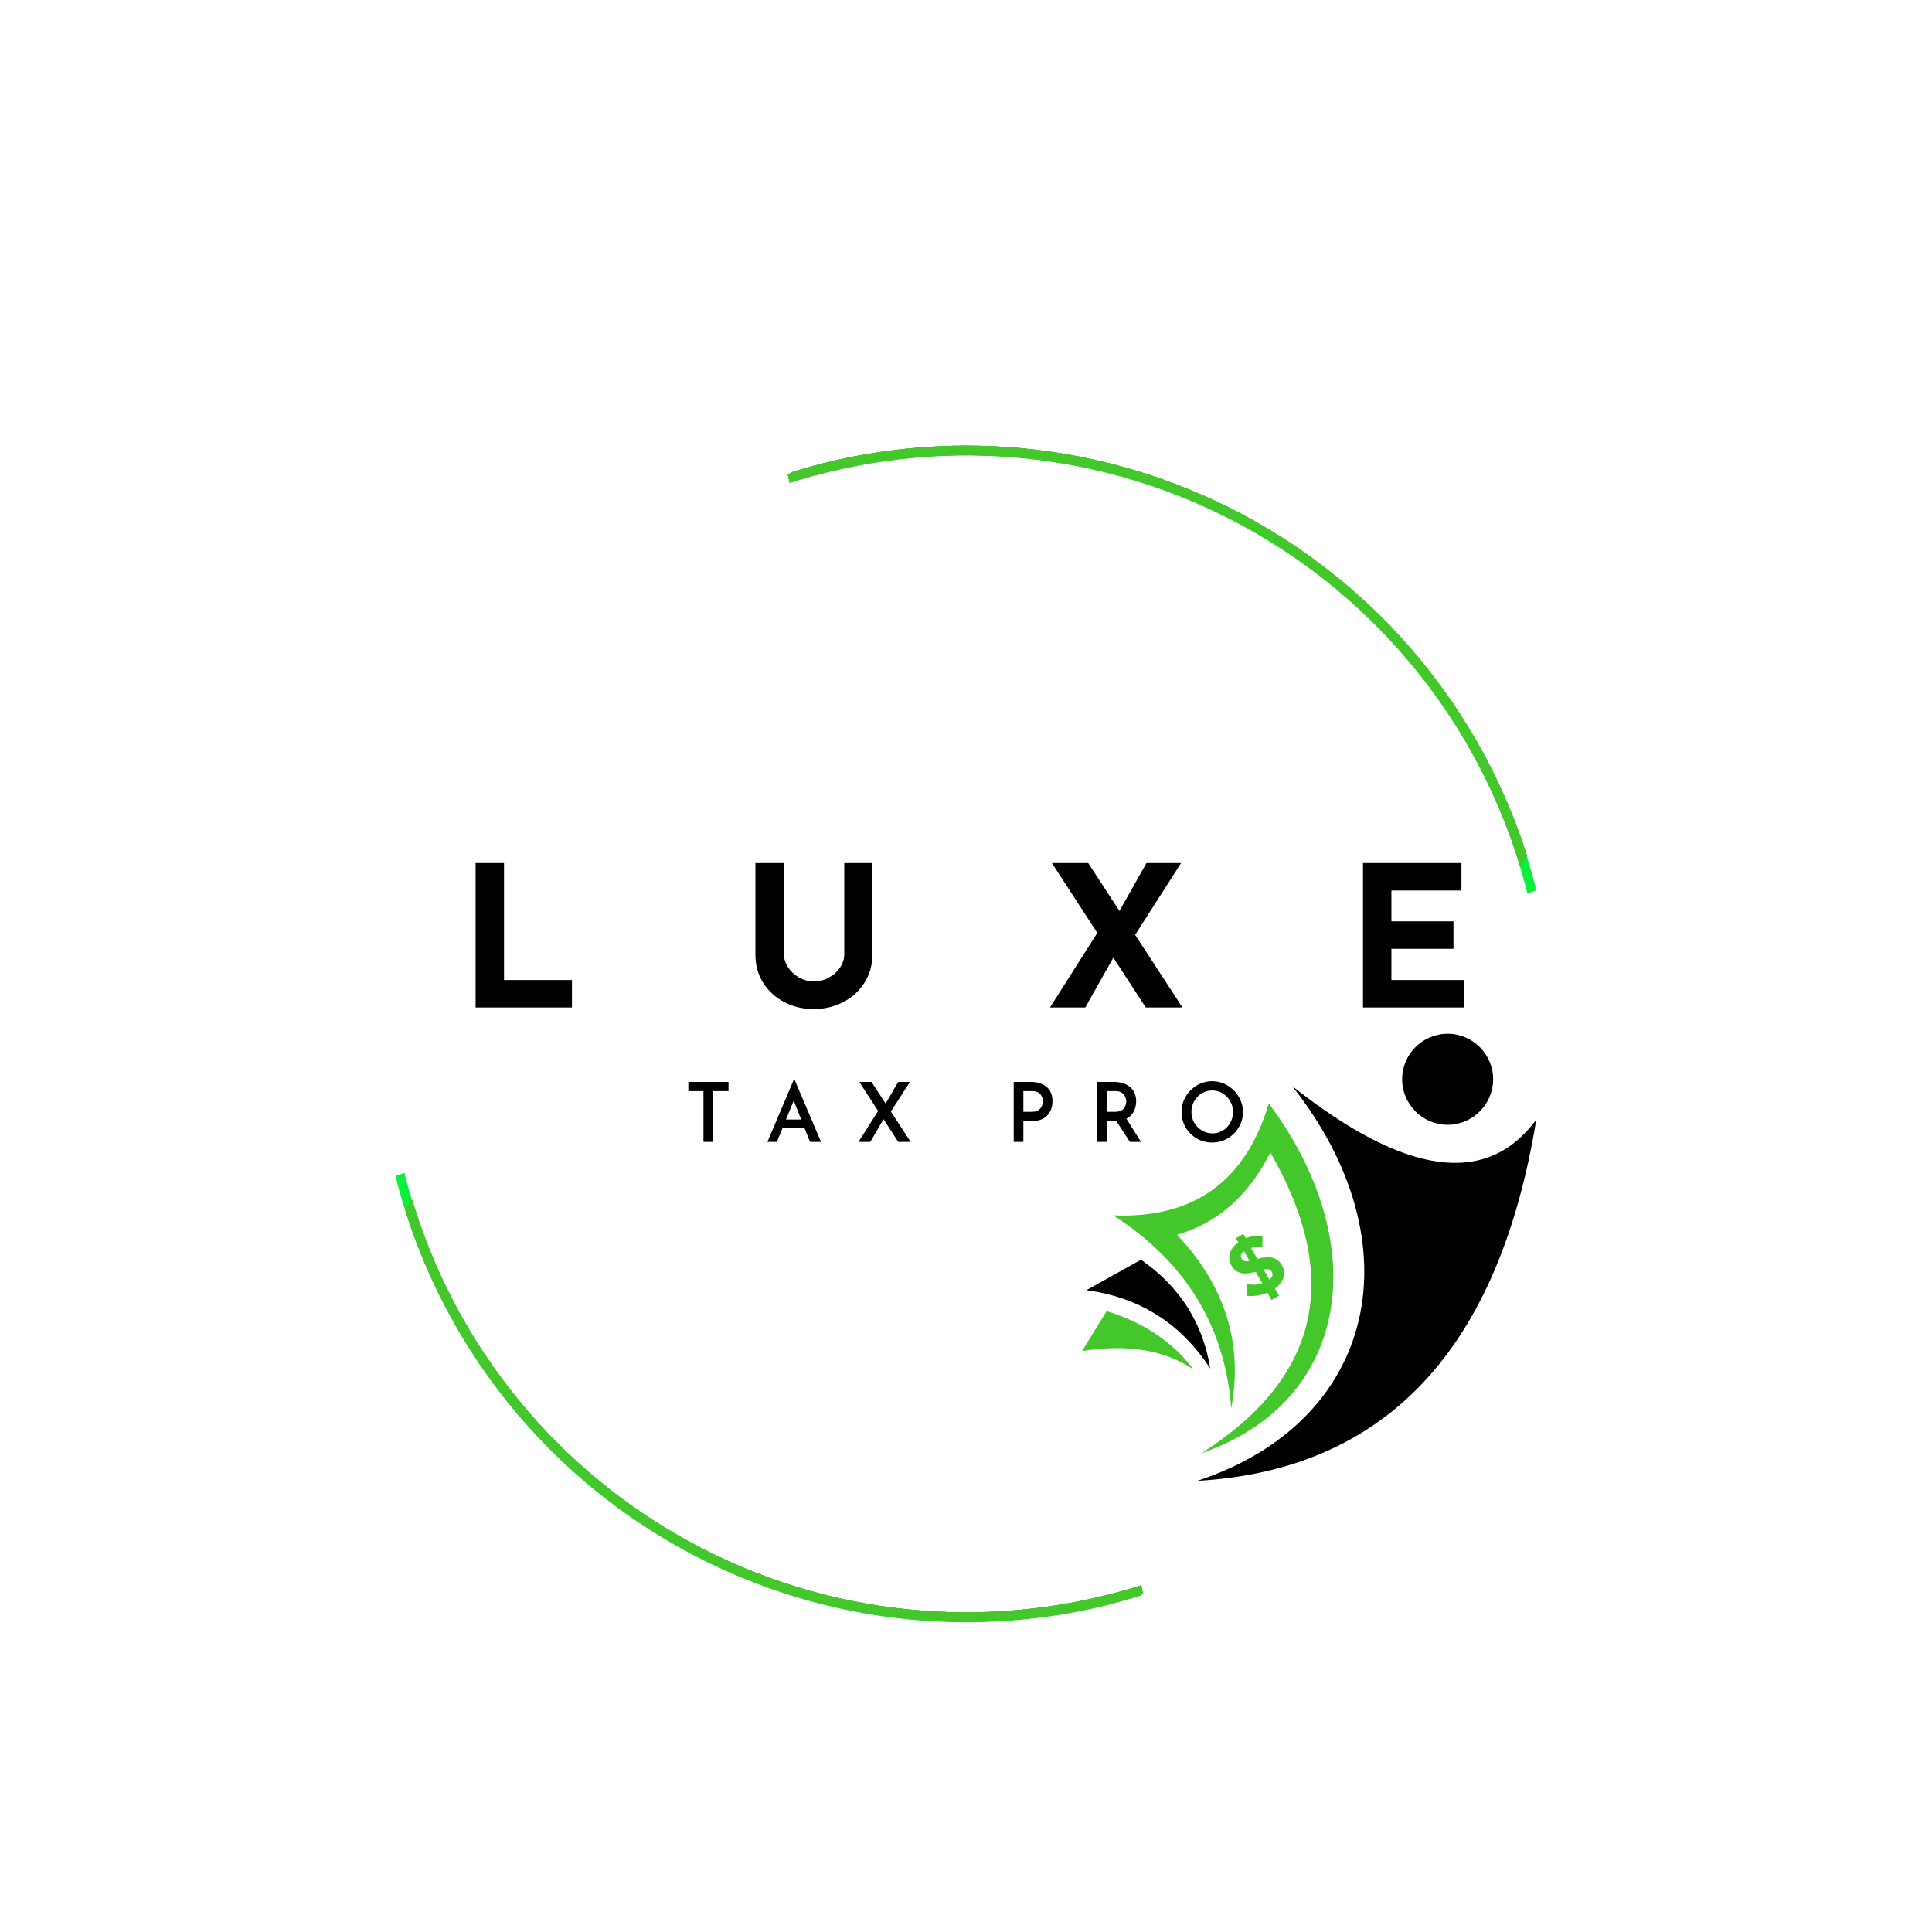 <svg xmlns="http://www.w3.org/2000/svg" xmlns:xlink="http://www.w3.org/1999/xlink" width="500" zoomAndPan="magnify" viewBox="0 0 375 375" height="500" preserveAspectRatio="xMidYMid meet" version="1.0"><defs><g/><clipPath id="db14f69539"><path d="M 76.965 86 L 298.027 86 L 298.027 315 L 76.965 315 Z M 76.965 86 " clip-rule="nonzero"/></clipPath><clipPath id="5a612d92ff"><path d="M 232 210 L 298.5 210 L 298.5 287.656 L 232 287.656 Z M 232 210 " clip-rule="nonzero"/></clipPath><clipPath id="2c45a18160"><path d="M 272 200.656 L 290 200.656 L 290 219 L 272 219 Z M 272 200.656 " clip-rule="nonzero"/></clipPath><clipPath id="236622d5e3"><path d="M 78 86 L 297 86 L 297 315 L 78 315 Z M 78 86 " clip-rule="nonzero"/></clipPath><clipPath id="435327ede5"><path d="M 236.652 40.285 L 352.75 228.629 L 138.234 360.863 L 22.133 172.523 Z M 236.652 40.285 " clip-rule="nonzero"/></clipPath><clipPath id="f07e191171"><path d="M 352.852 228.785 L 236.75 40.445 L 22.234 172.684 L 138.332 361.023 Z M 352.852 228.785 " clip-rule="nonzero"/></clipPath></defs><g clip-path="url(#db14f69539)"><path fill="#09ef3c" d="M 215.336 311.445 C 213.543 311.895 211.738 312.301 209.926 312.664 C 208.109 313.027 206.289 313.344 204.461 313.617 C 202.633 313.891 200.797 314.121 198.957 314.305 C 197.117 314.488 195.273 314.629 193.426 314.727 C 191.578 314.82 189.73 314.871 187.883 314.875 C 186.035 314.883 184.184 314.84 182.336 314.758 C 180.488 314.672 178.645 314.543 176.805 314.367 C 174.965 314.195 173.129 313.977 171.297 313.711 C 169.469 313.449 167.645 313.141 165.828 312.789 C 164.012 312.438 162.207 312.043 160.41 311.602 C 158.613 311.164 156.828 310.68 155.059 310.152 C 153.285 309.629 151.523 309.059 149.781 308.445 C 148.035 307.836 146.305 307.18 144.594 306.484 C 142.879 305.789 141.184 305.051 139.504 304.273 C 137.828 303.496 136.172 302.676 134.531 301.816 C 132.895 300.961 131.277 300.062 129.684 299.125 C 128.09 298.188 126.52 297.211 124.973 296.199 C 123.426 295.184 121.906 294.133 120.41 293.047 C 118.914 291.957 117.445 290.836 116.004 289.676 C 114.562 288.516 113.152 287.324 111.766 286.098 C 110.383 284.867 109.031 283.609 107.711 282.316 C 106.387 281.023 105.098 279.699 103.84 278.34 C 102.582 276.984 101.359 275.602 100.168 274.184 C 98.98 272.77 97.824 271.324 96.703 269.855 C 95.582 268.383 94.5 266.887 93.453 265.359 C 92.406 263.836 91.395 262.289 90.422 260.715 C 89.449 259.141 88.52 257.547 87.625 255.926 C 86.73 254.309 85.875 252.668 85.059 251.008 C 84.242 249.348 83.469 247.668 82.738 245.973 C 82.004 244.273 81.312 242.559 80.66 240.828 C 80.012 239.098 79.402 237.352 78.84 235.59 C 78.273 233.828 77.75 232.055 77.273 230.27 C 77.094 229.609 76.922 228.938 76.754 228.254 L 78.5 227.645 C 78.676 228.363 78.859 229.078 79.051 229.797 C 79.527 231.566 80.043 233.324 80.605 235.07 C 81.164 236.812 81.766 238.543 82.414 240.262 C 83.059 241.977 83.742 243.676 84.473 245.355 C 85.199 247.039 85.969 248.703 86.781 250.348 C 87.59 251.992 88.438 253.613 89.328 255.215 C 90.219 256.82 91.145 258.398 92.113 259.957 C 93.078 261.516 94.082 263.047 95.125 264.555 C 96.164 266.062 97.242 267.547 98.355 269 C 99.473 270.457 100.621 271.883 101.805 273.281 C 102.988 274.68 104.207 276.051 105.457 277.391 C 106.707 278.73 107.992 280.039 109.309 281.316 C 110.621 282.59 111.969 283.836 113.344 285.047 C 114.719 286.258 116.125 287.434 117.559 288.574 C 118.992 289.719 120.453 290.824 121.941 291.895 C 123.43 292.965 124.941 293.996 126.48 294.996 C 128.02 295.992 129.582 296.949 131.164 297.867 C 132.75 298.789 134.359 299.668 135.984 300.512 C 137.613 301.352 139.262 302.152 140.93 302.914 C 142.598 303.672 144.285 304.395 145.984 305.07 C 147.688 305.75 149.406 306.387 151.141 306.98 C 152.875 307.574 154.625 308.125 156.383 308.633 C 158.145 309.141 159.918 309.605 161.703 310.027 C 163.484 310.449 165.277 310.824 167.082 311.16 C 168.883 311.492 170.691 311.781 172.508 312.027 C 174.324 312.273 176.145 312.473 177.973 312.629 C 179.801 312.785 181.629 312.898 183.461 312.965 C 185.293 313.031 187.125 313.051 188.957 313.027 C 190.789 313.004 192.621 312.938 194.449 312.824 C 196.277 312.711 198.105 312.555 199.926 312.352 C 201.746 312.148 203.562 311.902 205.375 311.609 C 207.184 311.32 208.984 310.984 210.777 310.605 C 212.57 310.223 214.355 309.801 216.125 309.336 C 215.848 310.031 215.582 310.73 215.336 311.441 Z M 296.473 173.418 C 296.324 172.828 296.176 172.246 296.016 171.656 C 295.539 169.883 295.023 168.121 294.461 166.371 C 293.898 164.621 293.293 162.887 292.645 161.168 C 292 159.449 291.309 157.746 290.578 156.059 C 289.848 154.375 289.078 152.707 288.262 151.059 C 287.449 149.41 286.598 147.781 285.707 146.176 C 284.812 144.57 283.883 142.988 282.91 141.426 C 281.941 139.867 280.934 138.332 279.887 136.82 C 278.844 135.309 277.762 133.824 276.641 132.367 C 275.523 130.906 274.371 129.477 273.18 128.078 C 271.992 126.676 270.77 125.305 269.516 123.965 C 268.258 122.621 266.969 121.312 265.648 120.035 C 264.328 118.754 262.98 117.512 261.598 116.301 C 260.215 115.086 258.805 113.91 257.367 112.766 C 255.93 111.625 254.461 110.52 252.969 109.449 C 251.477 108.379 249.957 107.344 248.414 106.348 C 246.867 105.352 245.301 104.395 243.711 103.477 C 242.117 102.555 240.504 101.676 238.871 100.836 C 237.238 99.996 235.582 99.195 233.91 98.438 C 232.234 97.68 230.543 96.961 228.836 96.285 C 227.129 95.609 225.402 94.977 223.664 94.387 C 221.922 93.793 220.172 93.246 218.402 92.742 C 216.637 92.234 214.859 91.773 213.07 91.355 C 211.281 90.938 209.48 90.566 207.672 90.234 C 205.867 89.906 204.051 89.621 202.23 89.379 C 200.406 89.141 198.582 88.945 196.75 88.793 C 194.918 88.641 193.086 88.535 191.246 88.477 C 189.41 88.414 187.574 88.398 185.738 88.43 C 183.898 88.457 182.066 88.531 180.23 88.652 C 178.398 88.77 176.566 88.934 174.742 89.145 C 172.918 89.355 171.098 89.609 169.285 89.906 C 167.473 90.203 165.668 90.547 163.871 90.934 C 162.074 91.32 160.289 91.754 158.512 92.227 C 158.801 91.531 159.078 90.828 159.332 90.117 C 161.129 89.66 162.938 89.246 164.754 88.875 C 166.57 88.508 168.395 88.18 170.227 87.902 C 172.059 87.621 173.895 87.383 175.738 87.191 C 177.582 87 179.43 86.855 181.281 86.754 C 183.133 86.652 184.984 86.598 186.836 86.586 C 188.691 86.574 190.543 86.609 192.395 86.688 C 194.246 86.766 196.098 86.891 197.941 87.062 C 199.789 87.23 201.629 87.445 203.465 87.703 C 205.301 87.961 207.125 88.266 208.949 88.613 C 210.77 88.961 212.578 89.352 214.379 89.789 C 216.184 90.227 217.973 90.707 219.75 91.23 C 221.527 91.754 223.293 92.316 225.043 92.926 C 226.793 93.535 228.527 94.188 230.246 94.883 C 231.965 95.574 233.668 96.312 235.352 97.086 C 237.035 97.863 238.695 98.68 240.34 99.539 C 241.984 100.395 243.605 101.293 245.203 102.23 C 246.805 103.168 248.379 104.141 249.934 105.152 C 251.484 106.168 253.012 107.219 254.512 108.305 C 256.012 109.395 257.484 110.516 258.934 111.676 C 260.379 112.836 261.797 114.027 263.184 115.258 C 264.57 116.484 265.93 117.746 267.254 119.043 C 268.582 120.336 269.875 121.664 271.137 123.02 C 272.402 124.379 273.629 125.766 274.824 127.184 C 276.02 128.602 277.176 130.047 278.301 131.52 C 279.426 132.992 280.512 134.492 281.562 136.02 C 282.613 137.547 283.629 139.098 284.605 140.676 C 285.578 142.25 286.516 143.848 287.414 145.473 C 288.312 147.094 289.168 148.734 289.984 150.398 C 290.805 152.062 291.582 153.746 292.316 155.445 C 293.051 157.148 293.746 158.867 294.398 160.602 C 295.051 162.336 295.66 164.086 296.227 165.852 C 296.793 167.617 297.316 169.395 297.797 171.184 C 297.938 171.723 298.078 172.266 298.215 172.805 Z M 296.473 173.418 " fill-opacity="1" fill-rule="evenodd"/></g><g fill="#000000" fill-opacity="1"><g transform="translate(88.688, 195.55)"><g><path d="M 9.141 -28.031 L 9.141 -5.328 L 22.328 -5.328 L 22.328 0 L 3.625 0 L 3.625 -28.031 Z M 9.141 -28.031 "/></g></g></g><g fill="#000000" fill-opacity="1"><g transform="translate(143.576, 195.55)"><g><path d="M 8.578 -10.359 C 8.578 -9.473 8.844 -8.625 9.375 -7.812 C 9.906 -7 10.613 -6.336 11.5 -5.828 C 12.395 -5.316 13.348 -5.062 14.359 -5.062 C 15.453 -5.062 16.453 -5.316 17.359 -5.828 C 18.273 -6.336 18.992 -7 19.516 -7.812 C 20.035 -8.625 20.297 -9.473 20.297 -10.359 L 20.297 -28.031 L 25.75 -28.031 L 25.75 -10.25 C 25.75 -8.238 25.238 -6.426 24.219 -4.812 C 23.207 -3.207 21.832 -1.953 20.094 -1.047 C 18.352 -0.141 16.441 0.312 14.359 0.312 C 12.273 0.312 10.367 -0.141 8.641 -1.047 C 6.922 -1.953 5.555 -3.207 4.547 -4.812 C 3.547 -6.426 3.047 -8.238 3.047 -10.25 L 3.047 -28.031 L 8.578 -28.031 Z M 8.578 -10.359 "/></g></g></g><g fill="#000000" fill-opacity="1"><g transform="translate(202.844, 195.55)"><g><path d="M 19.547 0 L 13.25 -9.672 L 7.812 0 L 0.953 0 L 10.141 -14.469 L 1.328 -28.031 L 8.375 -28.031 L 14.438 -18.734 L 19.688 -28.031 L 26.406 -28.031 L 17.484 -14.094 L 26.672 0 Z M 19.547 0 "/></g></g></g><g fill="#000000" fill-opacity="1"><g transform="translate(260.931, 195.55)"><g><path d="M 22.734 -28.031 L 22.734 -22.703 L 9.141 -22.703 L 9.141 -16.719 L 21.188 -16.719 L 21.188 -11.391 L 9.141 -11.391 L 9.141 -5.328 L 23.281 -5.328 L 23.281 0 L 3.625 0 L 3.625 -28.031 Z M 22.734 -28.031 "/></g></g></g><g fill="#000000" fill-opacity="1"><g transform="translate(132.84, 221.64)"><g><path d="M 8.562 -11.641 L 8.562 -9.859 L 5.547 -9.859 L 5.547 0 L 3.703 0 L 3.703 -9.859 L 0.766 -9.859 L 0.766 -11.641 Z M 8.562 -11.641 "/></g></g></g><g fill="#000000" fill-opacity="1"><g transform="translate(148.565, 221.64)"><g><path d="M 7.578 -2.734 L 3.344 -2.734 L 2.219 0 L 0.391 0 L 5.531 -12.125 L 5.641 -12.125 L 10.797 0 L 8.656 0 Z M 6.953 -4.344 L 5.5 -8.016 L 4 -4.344 Z M 6.953 -4.344 "/></g></g></g><g fill="#000000" fill-opacity="1"><g transform="translate(166.147, 221.64)"><g><path d="M 8.203 0 L 5.344 -4.406 L 2.781 0 L 0.484 0 L 4.297 -6 L 0.641 -11.641 L 3.016 -11.641 L 5.75 -7.438 L 8.203 -11.641 L 10.469 -11.641 L 6.766 -5.891 L 10.609 0 Z M 8.203 0 "/></g></g></g><g fill="#000000" fill-opacity="1"><g transform="translate(183.648, 221.64)"><g/></g></g><g fill="#000000" fill-opacity="1"><g transform="translate(195.167, 221.64)"><g><path d="M 4.891 -11.641 C 6.211 -11.641 7.25 -11.305 8 -10.641 C 8.75 -9.984 9.125 -9.07 9.125 -7.906 C 9.125 -7.227 8.988 -6.598 8.719 -6.016 C 8.445 -5.441 8.016 -4.969 7.422 -4.594 C 6.836 -4.227 6.082 -4.047 5.156 -4.047 L 3.469 -4.047 L 3.469 0 L 1.594 0 L 1.594 -11.641 Z M 5.156 -5.844 C 5.664 -5.844 6.078 -5.953 6.391 -6.172 C 6.703 -6.391 6.926 -6.656 7.062 -6.969 C 7.195 -7.281 7.266 -7.582 7.266 -7.875 C 7.266 -8.363 7.102 -8.816 6.781 -9.234 C 6.469 -9.648 5.941 -9.859 5.203 -9.859 L 3.469 -9.859 L 3.469 -5.844 Z M 5.156 -5.844 "/></g></g></g><g fill="#000000" fill-opacity="1"><g transform="translate(211.34, 221.64)"><g><path d="M 7.969 0 L 5.344 -4.047 L 3.469 -4.047 L 3.469 0 L 1.594 0 L 1.594 -11.641 L 4.875 -11.641 C 6.176 -11.641 7.219 -11.305 8 -10.641 C 8.789 -9.984 9.188 -9.07 9.188 -7.906 C 9.188 -7.188 9.031 -6.52 8.719 -5.906 C 8.414 -5.289 7.941 -4.82 7.297 -4.5 L 10.125 0 Z M 3.469 -5.844 L 5.141 -5.844 C 5.879 -5.844 6.414 -6.047 6.75 -6.453 C 7.094 -6.867 7.266 -7.332 7.266 -7.844 C 7.266 -8.133 7.195 -8.43 7.062 -8.734 C 6.938 -9.047 6.719 -9.312 6.406 -9.531 C 6.102 -9.75 5.703 -9.859 5.203 -9.859 L 3.469 -9.859 Z M 3.469 -5.844 "/></g></g></g><g fill="#000000" fill-opacity="1"><g transform="translate(228.458, 221.64)"><g><path d="M 0.875 -5.812 C 0.875 -6.875 1.141 -7.859 1.672 -8.766 C 2.211 -9.68 2.938 -10.41 3.844 -10.953 C 4.758 -11.504 5.754 -11.781 6.828 -11.781 C 7.898 -11.781 8.891 -11.504 9.797 -10.953 C 10.711 -10.41 11.441 -9.68 11.984 -8.766 C 12.523 -7.848 12.797 -6.863 12.797 -5.812 C 12.797 -4.727 12.523 -3.734 11.984 -2.828 C 11.453 -1.922 10.727 -1.203 9.812 -0.672 C 8.895 -0.141 7.898 0.125 6.828 0.125 C 5.754 0.125 4.758 -0.133 3.844 -0.656 C 2.938 -1.188 2.211 -1.906 1.672 -2.812 C 1.141 -3.719 0.875 -4.719 0.875 -5.812 Z M 2.797 -5.812 C 2.797 -5.051 2.977 -4.352 3.344 -3.719 C 3.707 -3.094 4.203 -2.594 4.828 -2.219 C 5.453 -1.844 6.133 -1.656 6.875 -1.656 C 7.613 -1.656 8.285 -1.836 8.891 -2.203 C 9.504 -2.578 9.988 -3.082 10.344 -3.719 C 10.695 -4.352 10.875 -5.051 10.875 -5.812 C 10.875 -6.562 10.691 -7.254 10.328 -7.891 C 9.973 -8.535 9.484 -9.047 8.859 -9.422 C 8.242 -9.797 7.566 -9.984 6.828 -9.984 C 6.086 -9.984 5.41 -9.797 4.797 -9.422 C 4.18 -9.047 3.691 -8.535 3.328 -7.891 C 2.973 -7.254 2.797 -6.562 2.797 -5.812 Z M 2.797 -5.812 "/></g></g></g><path fill="#44c72b" d="M 214.793 254.484 L 210.031 262.238 C 218.91 260.836 226.129 262.035 231.684 265.848 C 227.648 260.488 222.016 256.699 214.785 254.484 Z M 214.793 254.484 " fill-opacity="1" fill-rule="evenodd"/><path fill="#000000" d="M 210.875 250.418 C 221.195 251.809 229.211 256.879 234.906 265.625 C 233.48 256.793 229.008 249.758 221.469 244.508 Z M 210.875 250.418 " fill-opacity="1" fill-rule="evenodd"/><path fill="#44c72b" d="M 216.098 235.902 C 230.172 244.98 237.797 257.477 238.977 273.371 C 241.328 260.836 237.82 249.598 228.461 239.664 C 236.301 237.414 242.344 232.09 246.582 223.695 C 260.555 248.039 256.105 267.488 233.223 282.055 C 262.203 272.012 266.555 241.398 246.277 214.172 C 241.762 229.301 231.707 236.543 216.102 235.902 Z M 216.098 235.902 " fill-opacity="1" fill-rule="evenodd"/><g clip-path="url(#5a612d92ff)"><path fill="#000000" d="M 250.809 210.801 C 274.949 241.348 267.273 275.953 232.383 287.434 C 268.965 285.32 290.898 261.949 298.191 217.324 C 288.566 230.371 272.77 228.199 250.809 210.801 Z M 250.809 210.801 " fill-opacity="1" fill-rule="evenodd"/></g><g clip-path="url(#2c45a18160)"><path fill="#000000" d="M 280.984 218.316 C 285.848 218.316 289.816 214.352 289.816 209.484 C 289.816 204.621 285.855 200.648 280.984 200.648 C 276.121 200.648 272.152 204.613 272.152 209.484 C 272.152 214.344 276.121 218.316 280.984 218.316 Z M 280.984 218.316 " fill-opacity="1" fill-rule="evenodd"/></g><path fill="#44c72b" d="M 246.855 246.895 C 247.141 247.398 246.992 247.895 246.387 248.375 L 245.258 246.414 C 245.719 246.332 246.07 246.332 246.301 246.406 C 246.531 246.484 246.719 246.641 246.859 246.887 Z M 242.531 244.742 C 242.062 244.824 241.727 244.824 241.504 244.742 C 241.277 244.656 241.105 244.512 240.984 244.297 C 240.855 244.074 240.82 243.836 240.883 243.594 C 240.949 243.348 241.129 243.102 241.445 242.859 L 242.539 244.75 Z M 248.84 245.605 C 248.387 244.824 247.781 244.332 247.027 244.141 C 246.27 243.945 245.277 244.008 244.047 244.332 L 242.824 242.219 C 243.164 242.117 243.523 242.059 243.898 242.039 C 244.27 242.016 244.652 242.016 245.043 242.047 L 245.035 239.867 C 244.496 239.816 243.961 239.832 243.438 239.902 C 242.91 239.973 242.379 240.117 241.824 240.336 L 241.344 239.492 L 239.883 240.336 L 240.352 241.148 C 239.941 241.449 239.598 241.773 239.316 242.133 C 239.035 242.484 238.832 242.859 238.719 243.246 C 238.598 243.637 238.559 244.023 238.602 244.426 C 238.648 244.824 238.781 245.219 239.008 245.613 C 239.242 246.023 239.516 246.348 239.82 246.594 C 240.129 246.828 240.473 246.996 240.855 247.09 C 241.234 247.184 241.668 247.203 242.141 247.152 C 242.617 247.109 243.148 247.008 243.738 246.859 L 245.027 249.09 C 244.559 249.246 244.09 249.332 243.617 249.348 C 243.148 249.359 242.637 249.34 242.086 249.27 L 241.914 251.496 C 242.582 251.582 243.273 251.578 243.961 251.477 C 244.66 251.375 245.336 251.195 245.984 250.914 L 246.805 252.332 L 248.262 251.492 L 247.465 250.102 C 247.891 249.801 248.234 249.461 248.516 249.102 C 248.797 248.742 248.988 248.367 249.113 247.98 C 249.234 247.594 249.27 247.203 249.234 246.801 C 249.199 246.398 249.062 246.004 248.84 245.613 Z M 248.84 245.605 " fill-opacity="1" fill-rule="evenodd"/><g clip-path="url(#236622d5e3)"><g clip-path="url(#435327ede5)"><g clip-path="url(#f07e191171)"><path fill="#44c72b" d="M 296.418 166.211 C 295.859 164.449 295.258 162.699 294.617 160.965 C 293.973 159.23 293.289 157.516 292.562 155.812 C 291.836 154.113 291.066 152.43 290.258 150.77 C 289.449 149.105 288.602 147.461 287.715 145.84 C 286.824 144.219 285.898 142.617 284.934 141.043 C 283.969 139.465 282.965 137.91 281.922 136.383 C 280.879 134.855 279.801 133.352 278.688 131.879 C 277.574 130.402 276.426 128.953 275.238 127.535 C 274.055 126.113 272.836 124.723 271.586 123.363 C 270.332 122 269.047 120.672 267.73 119.375 C 266.414 118.074 265.066 116.809 263.688 115.578 C 262.309 114.344 260.902 113.145 259.465 111.98 C 258.027 110.816 256.566 109.688 255.074 108.594 C 253.582 107.5 252.066 106.445 250.523 105.426 C 248.98 104.402 247.414 103.422 245.82 102.48 C 244.23 101.535 242.617 100.633 240.984 99.766 C 239.352 98.902 237.695 98.074 236.02 97.289 C 234.348 96.508 232.652 95.762 230.941 95.059 C 229.234 94.355 227.504 93.695 225.762 93.078 C 224.02 92.461 222.262 91.883 220.492 91.352 C 218.723 90.816 216.938 90.328 215.145 89.879 C 213.352 89.434 211.547 89.031 209.73 88.672 C 207.918 88.312 206.098 87.996 204.266 87.727 C 202.438 87.457 200.602 87.23 198.762 87.051 C 196.922 86.867 195.078 86.73 193.23 86.641 C 191.383 86.547 189.535 86.5 187.688 86.5 C 185.836 86.496 183.988 86.539 182.141 86.629 C 180.293 86.715 178.449 86.848 176.609 87.027 C 174.77 87.203 172.934 87.426 171.102 87.691 C 169.273 87.961 167.449 88.27 165.637 88.625 C 163.82 88.98 162.016 89.379 160.219 89.824 C 158.426 90.266 156.641 90.75 154.867 91.281 C 154.215 91.477 153.551 91.68 152.879 91.898 L 153.277 93.703 C 153.98 93.477 154.688 93.258 155.398 93.047 C 157.156 92.52 158.922 92.039 160.703 91.598 C 162.48 91.16 164.27 90.766 166.07 90.414 C 167.867 90.062 169.676 89.758 171.488 89.492 C 173.305 89.23 175.121 89.012 176.949 88.84 C 178.773 88.664 180.602 88.535 182.43 88.453 C 184.262 88.367 186.094 88.328 187.926 88.336 C 189.758 88.34 191.59 88.391 193.422 88.484 C 195.254 88.582 197.078 88.723 198.902 88.906 C 200.727 89.09 202.543 89.32 204.355 89.594 C 206.168 89.867 207.973 90.184 209.77 90.547 C 211.566 90.91 213.355 91.316 215.133 91.766 C 216.906 92.215 218.672 92.707 220.426 93.242 C 222.18 93.777 223.918 94.359 225.641 94.98 C 227.367 95.602 229.074 96.262 230.766 96.969 C 232.457 97.672 234.133 98.418 235.789 99.203 C 237.441 99.992 239.078 100.82 240.691 101.684 C 242.309 102.551 243.902 103.457 245.473 104.402 C 247.043 105.348 248.59 106.328 250.113 107.352 C 251.633 108.371 253.129 109.43 254.602 110.523 C 256.07 111.617 257.516 112.746 258.93 113.91 C 260.348 115.074 261.73 116.273 263.09 117.504 C 264.445 118.738 265.773 120 267.066 121.301 C 268.363 122.598 269.625 123.926 270.855 125.285 C 272.082 126.645 273.281 128.031 274.441 129.449 C 275.602 130.867 276.73 132.312 277.82 133.785 C 278.91 135.258 279.965 136.754 280.984 138.281 C 282 139.805 282.98 141.352 283.922 142.926 C 284.863 144.496 285.77 146.094 286.633 147.707 C 287.496 149.324 288.32 150.961 289.102 152.617 C 289.887 154.277 290.629 155.949 291.332 157.645 C 292.031 159.336 292.691 161.047 293.312 162.773 C 293.93 164.5 294.504 166.238 295.035 167.992 C 295.484 167.391 295.938 166.797 296.414 166.215 Z M 221.496 307.707 C 220.918 307.891 220.344 308.07 219.762 308.246 C 218 308.77 216.227 309.254 214.445 309.695 C 212.66 310.133 210.867 310.527 209.062 310.879 C 207.258 311.23 205.449 311.539 203.629 311.801 C 201.809 312.062 199.988 312.281 198.156 312.453 C 196.328 312.629 194.496 312.758 192.66 312.84 C 190.824 312.922 188.988 312.961 187.148 312.953 C 185.312 312.945 183.477 312.895 181.641 312.797 C 179.805 312.699 177.977 312.559 176.148 312.371 C 174.32 312.184 172.496 311.953 170.68 311.676 C 168.863 311.398 167.055 311.078 165.254 310.711 C 163.453 310.348 161.66 309.938 159.883 309.484 C 158.102 309.031 156.332 308.535 154.574 307.996 C 152.82 307.457 151.078 306.871 149.348 306.246 C 147.621 305.621 145.91 304.953 144.215 304.246 C 142.52 303.535 140.844 302.785 139.184 301.992 C 137.527 301.203 135.891 300.371 134.273 299.496 C 132.652 298.625 131.059 297.715 129.488 296.762 C 127.914 295.812 126.367 294.824 124.84 293.797 C 123.316 292.773 121.82 291.707 120.348 290.609 C 118.875 289.508 117.43 288.375 116.016 287.203 C 114.598 286.031 113.211 284.828 111.855 283.586 C 110.5 282.348 109.172 281.078 107.879 279.773 C 106.582 278.469 105.32 277.133 104.094 275.77 C 102.863 274.402 101.668 273.008 100.508 271.582 C 99.348 270.16 98.223 268.707 97.133 267.227 C 96.043 265.746 94.988 264.242 93.973 262.711 C 92.961 261.18 91.98 259.621 91.043 258.043 C 90.102 256.465 89.203 254.863 88.344 253.238 C 87.48 251.617 86.664 249.973 85.883 248.309 C 85.102 246.645 84.363 244.961 83.668 243.262 C 82.969 241.562 82.312 239.848 81.699 238.113 C 81.086 236.383 80.516 234.637 79.988 232.875 C 79.547 233.484 79.094 234.09 78.625 234.68 C 79.176 236.449 79.773 238.203 80.41 239.945 C 81.051 241.684 81.73 243.41 82.453 245.117 C 83.176 246.824 83.938 248.512 84.742 250.18 C 85.547 251.852 86.395 253.5 87.277 255.129 C 88.164 256.758 89.086 258.363 90.051 259.945 C 91.016 261.531 92.016 263.09 93.055 264.625 C 94.094 266.16 95.172 267.668 96.281 269.148 C 97.395 270.633 98.543 272.086 99.727 273.516 C 100.91 274.941 102.129 276.336 103.379 277.703 C 104.633 279.07 105.914 280.406 107.23 281.711 C 108.547 283.016 109.895 284.289 111.273 285.527 C 112.652 286.766 114.062 287.973 115.5 289.141 C 116.934 290.312 118.398 291.449 119.895 292.547 C 121.387 293.645 122.902 294.707 124.449 295.734 C 125.992 296.758 127.559 297.746 129.152 298.695 C 130.746 299.645 132.359 300.555 133.996 301.422 C 135.633 302.293 137.289 303.125 138.965 303.914 C 140.645 304.703 142.34 305.449 144.051 306.156 C 145.766 306.863 147.496 307.527 149.242 308.152 C 150.988 308.773 152.746 309.355 154.52 309.891 C 156.293 310.43 158.082 310.922 159.879 311.371 C 161.676 311.82 163.484 312.227 165.305 312.59 C 167.121 312.953 168.945 313.27 170.781 313.543 C 172.613 313.816 174.453 314.043 176.297 314.227 C 178.141 314.41 179.988 314.551 181.84 314.645 C 183.691 314.738 185.543 314.785 187.398 314.789 C 189.25 314.793 191.102 314.75 192.953 314.664 C 194.805 314.574 196.656 314.445 198.5 314.266 C 200.344 314.09 202.184 313.867 204.02 313.602 C 205.852 313.336 207.68 313.023 209.5 312.668 C 211.316 312.312 213.129 311.914 214.926 311.469 C 216.727 311.027 218.516 310.539 220.289 310.008 C 220.824 309.848 221.359 309.68 221.891 309.516 Z M 221.496 307.707 " fill-opacity="1" fill-rule="evenodd"/><path fill="#44c72b" d="M 296.418 166.211 C 295.859 164.449 295.258 162.699 294.617 160.965 C 293.973 159.23 293.289 157.516 292.562 155.812 C 291.836 154.113 291.066 152.43 290.258 150.77 C 289.449 149.105 288.602 147.461 287.715 145.84 C 286.824 144.219 285.898 142.617 284.934 141.043 C 283.969 139.465 282.965 137.91 281.922 136.383 C 280.879 134.855 279.801 133.352 278.688 131.879 C 277.574 130.402 276.426 128.953 275.238 127.535 C 274.055 126.113 272.836 124.723 271.586 123.363 C 270.332 122 269.047 120.672 267.73 119.375 C 266.414 118.074 265.066 116.809 263.688 115.578 C 262.309 114.344 260.902 113.145 259.465 111.98 C 258.027 110.816 256.566 109.688 255.074 108.594 C 253.582 107.5 252.066 106.445 250.523 105.426 C 248.98 104.402 247.414 103.422 245.82 102.48 C 244.23 101.535 242.617 100.633 240.984 99.766 C 239.352 98.902 237.695 98.074 236.02 97.289 C 234.348 96.508 232.652 95.762 230.941 95.059 C 229.234 94.355 227.504 93.695 225.762 93.078 C 224.02 92.461 222.262 91.883 220.492 91.352 C 218.723 90.816 216.938 90.328 215.145 89.879 C 213.352 89.434 211.547 89.031 209.73 88.672 C 207.918 88.312 206.098 87.996 204.266 87.727 C 202.438 87.457 200.602 87.23 198.762 87.051 C 196.922 86.867 195.078 86.73 193.23 86.641 C 191.383 86.547 189.535 86.5 187.688 86.5 C 185.836 86.496 183.988 86.539 182.141 86.629 C 180.293 86.715 178.449 86.848 176.609 87.027 C 174.77 87.203 172.934 87.426 171.102 87.691 C 169.273 87.961 167.449 88.27 165.637 88.625 C 163.82 88.98 162.016 89.379 160.219 89.824 C 158.426 90.266 156.641 90.75 154.867 91.281 C 154.215 91.477 153.551 91.68 152.879 91.898 L 153.277 93.703 C 153.98 93.477 154.688 93.258 155.398 93.047 C 157.156 92.52 158.922 92.039 160.703 91.598 C 162.48 91.16 164.27 90.766 166.07 90.414 C 167.867 90.062 169.676 89.758 171.488 89.492 C 173.305 89.23 175.121 89.012 176.949 88.84 C 178.773 88.664 180.602 88.535 182.43 88.453 C 184.262 88.367 186.094 88.328 187.926 88.336 C 189.758 88.34 191.59 88.391 193.422 88.484 C 195.254 88.582 197.078 88.723 198.902 88.906 C 200.727 89.09 202.543 89.32 204.355 89.594 C 206.168 89.867 207.973 90.184 209.77 90.547 C 211.566 90.91 213.355 91.316 215.133 91.766 C 216.906 92.215 218.672 92.707 220.426 93.242 C 222.18 93.777 223.918 94.359 225.641 94.98 C 227.367 95.602 229.074 96.262 230.766 96.969 C 232.457 97.672 234.133 98.418 235.789 99.203 C 237.441 99.992 239.078 100.82 240.691 101.684 C 242.309 102.551 243.902 103.457 245.473 104.402 C 247.043 105.348 248.59 106.328 250.113 107.352 C 251.633 108.371 253.129 109.43 254.602 110.523 C 256.07 111.617 257.516 112.746 258.93 113.91 C 260.348 115.074 261.73 116.273 263.09 117.504 C 264.445 118.738 265.773 120 267.066 121.301 C 268.363 122.598 269.625 123.926 270.855 125.285 C 272.082 126.645 273.281 128.031 274.441 129.449 C 275.602 130.867 276.73 132.312 277.82 133.785 C 278.91 135.258 279.965 136.754 280.984 138.281 C 282 139.805 282.98 141.352 283.922 142.926 C 284.863 144.496 285.77 146.094 286.633 147.707 C 287.496 149.324 288.32 150.961 289.102 152.617 C 289.887 154.277 290.629 155.949 291.332 157.645 C 292.031 159.336 292.691 161.047 293.312 162.773 C 293.93 164.5 294.504 166.238 295.035 167.992 C 295.484 167.391 295.938 166.797 296.414 166.215 Z M 221.496 307.707 C 220.918 307.891 220.344 308.07 219.762 308.246 C 218 308.77 216.227 309.254 214.445 309.695 C 212.66 310.133 210.867 310.527 209.062 310.879 C 207.258 311.23 205.449 311.539 203.629 311.801 C 201.809 312.062 199.988 312.281 198.156 312.453 C 196.328 312.629 194.496 312.758 192.66 312.84 C 190.824 312.922 188.988 312.961 187.148 312.953 C 185.312 312.945 183.477 312.895 181.641 312.797 C 179.805 312.699 177.977 312.559 176.148 312.371 C 174.32 312.184 172.496 311.953 170.68 311.676 C 168.863 311.398 167.055 311.078 165.254 310.711 C 163.453 310.348 161.66 309.938 159.883 309.484 C 158.102 309.031 156.332 308.535 154.574 307.996 C 152.82 307.457 151.078 306.871 149.348 306.246 C 147.621 305.621 145.91 304.953 144.215 304.246 C 142.52 303.535 140.844 302.785 139.184 301.992 C 137.527 301.203 135.891 300.371 134.273 299.496 C 132.652 298.625 131.059 297.715 129.488 296.762 C 127.914 295.812 126.367 294.824 124.84 293.797 C 123.316 292.773 121.82 291.707 120.348 290.609 C 118.875 289.508 117.43 288.375 116.016 287.203 C 114.598 286.031 113.211 284.828 111.855 283.586 C 110.5 282.348 109.172 281.078 107.879 279.773 C 106.582 278.469 105.32 277.133 104.094 275.77 C 102.863 274.402 101.668 273.008 100.508 271.582 C 99.348 270.16 98.223 268.707 97.133 267.227 C 96.043 265.746 94.988 264.242 93.973 262.711 C 92.961 261.18 91.98 259.621 91.043 258.043 C 90.102 256.465 89.203 254.863 88.344 253.238 C 87.48 251.617 86.664 249.973 85.883 248.309 C 85.102 246.645 84.363 244.961 83.668 243.262 C 82.969 241.562 82.312 239.848 81.699 238.113 C 81.086 236.383 80.516 234.637 79.988 232.875 C 79.547 233.484 79.094 234.09 78.625 234.68 C 79.176 236.449 79.773 238.203 80.41 239.945 C 81.051 241.684 81.73 243.41 82.453 245.117 C 83.176 246.824 83.938 248.512 84.742 250.18 C 85.547 251.852 86.395 253.5 87.277 255.129 C 88.164 256.758 89.086 258.363 90.051 259.945 C 91.016 261.531 92.016 263.09 93.055 264.625 C 94.094 266.16 95.172 267.668 96.281 269.148 C 97.395 270.633 98.543 272.086 99.727 273.516 C 100.91 274.941 102.129 276.336 103.379 277.703 C 104.633 279.07 105.914 280.406 107.23 281.711 C 108.547 283.016 109.895 284.289 111.273 285.527 C 112.652 286.766 114.062 287.973 115.5 289.141 C 116.934 290.312 118.398 291.449 119.895 292.547 C 121.387 293.645 122.902 294.707 124.449 295.734 C 125.992 296.758 127.559 297.746 129.152 298.695 C 130.746 299.645 132.359 300.555 133.996 301.422 C 135.633 302.293 137.289 303.125 138.965 303.914 C 140.645 304.703 142.34 305.449 144.051 306.156 C 145.766 306.863 147.496 307.527 149.242 308.152 C 150.988 308.773 152.746 309.355 154.52 309.891 C 156.293 310.43 158.082 310.922 159.879 311.371 C 161.676 311.82 163.484 312.227 165.305 312.59 C 167.121 312.953 168.945 313.27 170.781 313.543 C 172.613 313.816 174.453 314.043 176.297 314.227 C 178.141 314.41 179.988 314.551 181.84 314.645 C 183.691 314.738 185.543 314.785 187.398 314.789 C 189.25 314.793 191.102 314.75 192.953 314.664 C 194.805 314.574 196.656 314.445 198.5 314.266 C 200.344 314.09 202.184 313.867 204.02 313.602 C 205.852 313.336 207.68 313.023 209.5 312.668 C 211.316 312.312 213.129 311.914 214.926 311.469 C 216.727 311.027 218.516 310.539 220.289 310.008 C 220.824 309.848 221.359 309.68 221.891 309.516 Z M 221.496 307.707 " fill-opacity="1" fill-rule="evenodd"/><path fill="#44c72b" d="M 296.418 166.211 C 295.859 164.449 295.258 162.699 294.617 160.965 C 293.973 159.23 293.289 157.516 292.562 155.812 C 291.836 154.113 291.066 152.43 290.258 150.77 C 289.449 149.105 288.602 147.461 287.715 145.84 C 286.824 144.219 285.898 142.617 284.934 141.043 C 283.969 139.465 282.965 137.91 281.922 136.383 C 280.879 134.855 279.801 133.352 278.688 131.879 C 277.574 130.402 276.426 128.953 275.238 127.535 C 274.055 126.113 272.836 124.723 271.586 123.363 C 270.332 122 269.047 120.672 267.73 119.375 C 266.414 118.074 265.066 116.809 263.688 115.578 C 262.309 114.344 260.902 113.145 259.465 111.98 C 258.027 110.816 256.566 109.688 255.074 108.594 C 253.582 107.5 252.066 106.445 250.523 105.426 C 248.98 104.402 247.414 103.422 245.82 102.48 C 244.23 101.535 242.617 100.633 240.984 99.766 C 239.352 98.902 237.695 98.074 236.02 97.289 C 234.348 96.508 232.652 95.762 230.941 95.059 C 229.234 94.355 227.504 93.695 225.762 93.078 C 224.02 92.461 222.262 91.883 220.492 91.352 C 218.723 90.816 216.938 90.328 215.145 89.879 C 213.352 89.434 211.547 89.031 209.73 88.672 C 207.918 88.312 206.098 87.996 204.266 87.727 C 202.438 87.457 200.602 87.23 198.762 87.051 C 196.922 86.867 195.078 86.73 193.23 86.641 C 191.383 86.547 189.535 86.5 187.688 86.5 C 185.836 86.496 183.988 86.539 182.141 86.629 C 180.293 86.715 178.449 86.848 176.609 87.027 C 174.77 87.203 172.934 87.426 171.102 87.691 C 169.273 87.961 167.449 88.27 165.637 88.625 C 163.82 88.98 162.016 89.379 160.219 89.824 C 158.426 90.266 156.641 90.75 154.867 91.281 C 154.215 91.477 153.551 91.68 152.879 91.898 L 153.277 93.703 C 153.98 93.477 154.688 93.258 155.398 93.047 C 157.156 92.52 158.922 92.039 160.703 91.598 C 162.48 91.16 164.27 90.766 166.07 90.414 C 167.867 90.062 169.676 89.758 171.488 89.492 C 173.305 89.23 175.121 89.012 176.949 88.84 C 178.773 88.664 180.602 88.535 182.43 88.453 C 184.262 88.367 186.094 88.328 187.926 88.336 C 189.758 88.34 191.59 88.391 193.422 88.484 C 195.254 88.582 197.078 88.723 198.902 88.906 C 200.727 89.09 202.543 89.32 204.355 89.594 C 206.168 89.867 207.973 90.184 209.77 90.547 C 211.566 90.91 213.355 91.316 215.133 91.766 C 216.906 92.215 218.672 92.707 220.426 93.242 C 222.18 93.777 223.918 94.359 225.641 94.98 C 227.367 95.602 229.074 96.262 230.766 96.969 C 232.457 97.672 234.133 98.418 235.789 99.203 C 237.441 99.992 239.078 100.82 240.691 101.684 C 242.309 102.551 243.902 103.457 245.473 104.402 C 247.043 105.348 248.59 106.328 250.113 107.352 C 251.633 108.371 253.129 109.43 254.602 110.523 C 256.07 111.617 257.516 112.746 258.93 113.91 C 260.348 115.074 261.73 116.273 263.09 117.504 C 264.445 118.738 265.773 120 267.066 121.301 C 268.363 122.598 269.625 123.926 270.855 125.285 C 272.082 126.645 273.281 128.031 274.441 129.449 C 275.602 130.867 276.73 132.312 277.82 133.785 C 278.91 135.258 279.965 136.754 280.984 138.281 C 282 139.805 282.98 141.352 283.922 142.926 C 284.863 144.496 285.77 146.094 286.633 147.707 C 287.496 149.324 288.32 150.961 289.102 152.617 C 289.887 154.277 290.629 155.949 291.332 157.645 C 292.031 159.336 292.691 161.047 293.312 162.773 C 293.93 164.5 294.504 166.238 295.035 167.992 C 295.484 167.391 295.938 166.797 296.414 166.215 Z M 221.496 307.707 C 220.918 307.891 220.344 308.07 219.762 308.246 C 218 308.77 216.227 309.254 214.445 309.695 C 212.66 310.133 210.867 310.527 209.062 310.879 C 207.258 311.23 205.449 311.539 203.629 311.801 C 201.809 312.062 199.988 312.281 198.156 312.453 C 196.328 312.629 194.496 312.758 192.66 312.84 C 190.824 312.922 188.988 312.961 187.148 312.953 C 185.312 312.945 183.477 312.895 181.641 312.797 C 179.805 312.699 177.977 312.559 176.148 312.371 C 174.32 312.184 172.496 311.953 170.68 311.676 C 168.863 311.398 167.055 311.078 165.254 310.711 C 163.453 310.348 161.66 309.938 159.883 309.484 C 158.102 309.031 156.332 308.535 154.574 307.996 C 152.82 307.457 151.078 306.871 149.348 306.246 C 147.621 305.621 145.91 304.953 144.215 304.246 C 142.52 303.535 140.844 302.785 139.184 301.992 C 137.527 301.203 135.891 300.371 134.273 299.496 C 132.652 298.625 131.059 297.715 129.488 296.762 C 127.914 295.812 126.367 294.824 124.84 293.797 C 123.316 292.773 121.82 291.707 120.348 290.609 C 118.875 289.508 117.43 288.375 116.016 287.203 C 114.598 286.031 113.211 284.828 111.855 283.586 C 110.5 282.348 109.172 281.078 107.879 279.773 C 106.582 278.469 105.32 277.133 104.094 275.77 C 102.863 274.402 101.668 273.008 100.508 271.582 C 99.348 270.16 98.223 268.707 97.133 267.227 C 96.043 265.746 94.988 264.242 93.973 262.711 C 92.961 261.18 91.98 259.621 91.043 258.043 C 90.102 256.465 89.203 254.863 88.344 253.238 C 87.48 251.617 86.664 249.973 85.883 248.309 C 85.102 246.645 84.363 244.961 83.668 243.262 C 82.969 241.562 82.312 239.848 81.699 238.113 C 81.086 236.383 80.516 234.637 79.988 232.875 C 79.547 233.484 79.094 234.09 78.625 234.68 C 79.176 236.449 79.773 238.203 80.41 239.945 C 81.051 241.684 81.73 243.41 82.453 245.117 C 83.176 246.824 83.938 248.512 84.742 250.18 C 85.547 251.852 86.395 253.5 87.277 255.129 C 88.164 256.758 89.086 258.363 90.051 259.945 C 91.016 261.531 92.016 263.09 93.055 264.625 C 94.094 266.16 95.172 267.668 96.281 269.148 C 97.395 270.633 98.543 272.086 99.727 273.516 C 100.91 274.941 102.129 276.336 103.379 277.703 C 104.633 279.07 105.914 280.406 107.23 281.711 C 108.547 283.016 109.895 284.289 111.273 285.527 C 112.652 286.766 114.062 287.973 115.5 289.141 C 116.934 290.312 118.398 291.449 119.895 292.547 C 121.387 293.645 122.902 294.707 124.449 295.734 C 125.992 296.758 127.559 297.746 129.152 298.695 C 130.746 299.645 132.359 300.555 133.996 301.422 C 135.633 302.293 137.289 303.125 138.965 303.914 C 140.645 304.703 142.34 305.449 144.051 306.156 C 145.766 306.863 147.496 307.527 149.242 308.152 C 150.988 308.773 152.746 309.355 154.52 309.891 C 156.293 310.43 158.082 310.922 159.879 311.371 C 161.676 311.82 163.484 312.227 165.305 312.59 C 167.121 312.953 168.945 313.27 170.781 313.543 C 172.613 313.816 174.453 314.043 176.297 314.227 C 178.141 314.41 179.988 314.551 181.84 314.645 C 183.691 314.738 185.543 314.785 187.398 314.789 C 189.25 314.793 191.102 314.75 192.953 314.664 C 194.805 314.574 196.656 314.445 198.5 314.266 C 200.344 314.09 202.184 313.867 204.02 313.602 C 205.852 313.336 207.68 313.023 209.5 312.668 C 211.316 312.312 213.129 311.914 214.926 311.469 C 216.727 311.027 218.516 310.539 220.289 310.008 C 220.824 309.848 221.359 309.68 221.891 309.516 Z M 221.496 307.707 " fill-opacity="1" fill-rule="evenodd"/><path fill="#44c72b" d="M 296.418 166.211 C 295.859 164.449 295.258 162.699 294.617 160.965 C 293.973 159.23 293.289 157.516 292.562 155.812 C 291.836 154.113 291.066 152.43 290.258 150.77 C 289.449 149.105 288.602 147.461 287.715 145.84 C 286.824 144.219 285.898 142.617 284.934 141.043 C 283.969 139.465 282.965 137.91 281.922 136.383 C 280.879 134.855 279.801 133.352 278.688 131.879 C 277.574 130.402 276.426 128.953 275.238 127.535 C 274.055 126.113 272.836 124.723 271.586 123.363 C 270.332 122 269.047 120.672 267.73 119.375 C 266.414 118.074 265.066 116.809 263.688 115.578 C 262.309 114.344 260.902 113.145 259.465 111.98 C 258.027 110.816 256.566 109.688 255.074 108.594 C 253.582 107.5 252.066 106.445 250.523 105.426 C 248.98 104.402 247.414 103.422 245.82 102.48 C 244.23 101.535 242.617 100.633 240.984 99.766 C 239.352 98.902 237.695 98.074 236.02 97.289 C 234.348 96.508 232.652 95.762 230.941 95.059 C 229.234 94.355 227.504 93.695 225.762 93.078 C 224.02 92.461 222.262 91.883 220.492 91.352 C 218.723 90.816 216.938 90.328 215.145 89.879 C 213.352 89.434 211.547 89.031 209.73 88.672 C 207.918 88.312 206.098 87.996 204.266 87.727 C 202.438 87.457 200.602 87.23 198.762 87.051 C 196.922 86.867 195.078 86.73 193.23 86.641 C 191.383 86.547 189.535 86.5 187.688 86.5 C 185.836 86.496 183.988 86.539 182.141 86.629 C 180.293 86.715 178.449 86.848 176.609 87.027 C 174.77 87.203 172.934 87.426 171.102 87.691 C 169.273 87.961 167.449 88.27 165.637 88.625 C 163.82 88.98 162.016 89.379 160.219 89.824 C 158.426 90.266 156.641 90.75 154.867 91.281 C 154.215 91.477 153.551 91.68 152.879 91.898 L 153.277 93.703 C 153.98 93.477 154.688 93.258 155.398 93.047 C 157.156 92.52 158.922 92.039 160.703 91.598 C 162.48 91.16 164.27 90.766 166.07 90.414 C 167.867 90.062 169.676 89.758 171.488 89.492 C 173.305 89.23 175.121 89.012 176.949 88.84 C 178.773 88.664 180.602 88.535 182.43 88.453 C 184.262 88.367 186.094 88.328 187.926 88.336 C 189.758 88.34 191.59 88.391 193.422 88.484 C 195.254 88.582 197.078 88.723 198.902 88.906 C 200.727 89.09 202.543 89.32 204.355 89.594 C 206.168 89.867 207.973 90.184 209.77 90.547 C 211.566 90.91 213.355 91.316 215.133 91.766 C 216.906 92.215 218.672 92.707 220.426 93.242 C 222.18 93.777 223.918 94.359 225.641 94.98 C 227.367 95.602 229.074 96.262 230.766 96.969 C 232.457 97.672 234.133 98.418 235.789 99.203 C 237.441 99.992 239.078 100.82 240.691 101.684 C 242.309 102.551 243.902 103.457 245.473 104.402 C 247.043 105.348 248.59 106.328 250.113 107.352 C 251.633 108.371 253.129 109.43 254.602 110.523 C 256.07 111.617 257.516 112.746 258.93 113.91 C 260.348 115.074 261.73 116.273 263.09 117.504 C 264.445 118.738 265.773 120 267.066 121.301 C 268.363 122.598 269.625 123.926 270.855 125.285 C 272.082 126.645 273.281 128.031 274.441 129.449 C 275.602 130.867 276.73 132.312 277.82 133.785 C 278.91 135.258 279.965 136.754 280.984 138.281 C 282 139.805 282.98 141.352 283.922 142.926 C 284.863 144.496 285.77 146.094 286.633 147.707 C 287.496 149.324 288.32 150.961 289.102 152.617 C 289.887 154.277 290.629 155.949 291.332 157.645 C 292.031 159.336 292.691 161.047 293.312 162.773 C 293.93 164.5 294.504 166.238 295.035 167.992 C 295.484 167.391 295.938 166.797 296.414 166.215 Z M 221.496 307.707 C 220.918 307.891 220.344 308.07 219.762 308.246 C 218 308.77 216.227 309.254 214.445 309.695 C 212.66 310.133 210.867 310.527 209.062 310.879 C 207.258 311.23 205.449 311.539 203.629 311.801 C 201.809 312.062 199.988 312.281 198.156 312.453 C 196.328 312.629 194.496 312.758 192.66 312.84 C 190.824 312.922 188.988 312.961 187.148 312.953 C 185.312 312.945 183.477 312.895 181.641 312.797 C 179.805 312.699 177.977 312.559 176.148 312.371 C 174.32 312.184 172.496 311.953 170.68 311.676 C 168.863 311.398 167.055 311.078 165.254 310.711 C 163.453 310.348 161.66 309.938 159.883 309.484 C 158.102 309.031 156.332 308.535 154.574 307.996 C 152.82 307.457 151.078 306.871 149.348 306.246 C 147.621 305.621 145.91 304.953 144.215 304.246 C 142.52 303.535 140.844 302.785 139.184 301.992 C 137.527 301.203 135.891 300.371 134.273 299.496 C 132.652 298.625 131.059 297.715 129.488 296.762 C 127.914 295.812 126.367 294.824 124.84 293.797 C 123.316 292.773 121.82 291.707 120.348 290.609 C 118.875 289.508 117.43 288.375 116.016 287.203 C 114.598 286.031 113.211 284.828 111.855 283.586 C 110.5 282.348 109.172 281.078 107.879 279.773 C 106.582 278.469 105.32 277.133 104.094 275.77 C 102.863 274.402 101.668 273.008 100.508 271.582 C 99.348 270.16 98.223 268.707 97.133 267.227 C 96.043 265.746 94.988 264.242 93.973 262.711 C 92.961 261.18 91.98 259.621 91.043 258.043 C 90.102 256.465 89.203 254.863 88.344 253.238 C 87.48 251.617 86.664 249.973 85.883 248.309 C 85.102 246.645 84.363 244.961 83.668 243.262 C 82.969 241.562 82.312 239.848 81.699 238.113 C 81.086 236.383 80.516 234.637 79.988 232.875 C 79.547 233.484 79.094 234.09 78.625 234.68 C 79.176 236.449 79.773 238.203 80.41 239.945 C 81.051 241.684 81.73 243.41 82.453 245.117 C 83.176 246.824 83.938 248.512 84.742 250.18 C 85.547 251.852 86.395 253.5 87.277 255.129 C 88.164 256.758 89.086 258.363 90.051 259.945 C 91.016 261.531 92.016 263.09 93.055 264.625 C 94.094 266.16 95.172 267.668 96.281 269.148 C 97.395 270.633 98.543 272.086 99.727 273.516 C 100.91 274.941 102.129 276.336 103.379 277.703 C 104.633 279.07 105.914 280.406 107.23 281.711 C 108.547 283.016 109.895 284.289 111.273 285.527 C 112.652 286.766 114.062 287.973 115.5 289.141 C 116.934 290.312 118.398 291.449 119.895 292.547 C 121.387 293.645 122.902 294.707 124.449 295.734 C 125.992 296.758 127.559 297.746 129.152 298.695 C 130.746 299.645 132.359 300.555 133.996 301.422 C 135.633 302.293 137.289 303.125 138.965 303.914 C 140.645 304.703 142.34 305.449 144.051 306.156 C 145.766 306.863 147.496 307.527 149.242 308.152 C 150.988 308.773 152.746 309.355 154.52 309.891 C 156.293 310.43 158.082 310.922 159.879 311.371 C 161.676 311.82 163.484 312.227 165.305 312.59 C 167.121 312.953 168.945 313.27 170.781 313.543 C 172.613 313.816 174.453 314.043 176.297 314.227 C 178.141 314.41 179.988 314.551 181.84 314.645 C 183.691 314.738 185.543 314.785 187.398 314.789 C 189.25 314.793 191.102 314.75 192.953 314.664 C 194.805 314.574 196.656 314.445 198.5 314.266 C 200.344 314.09 202.184 313.867 204.02 313.602 C 205.852 313.336 207.68 313.023 209.5 312.668 C 211.316 312.312 213.129 311.914 214.926 311.469 C 216.727 311.027 218.516 310.539 220.289 310.008 C 220.824 309.848 221.359 309.68 221.891 309.516 Z M 221.496 307.707 " fill-opacity="1" fill-rule="evenodd"/></g></g></g></svg>